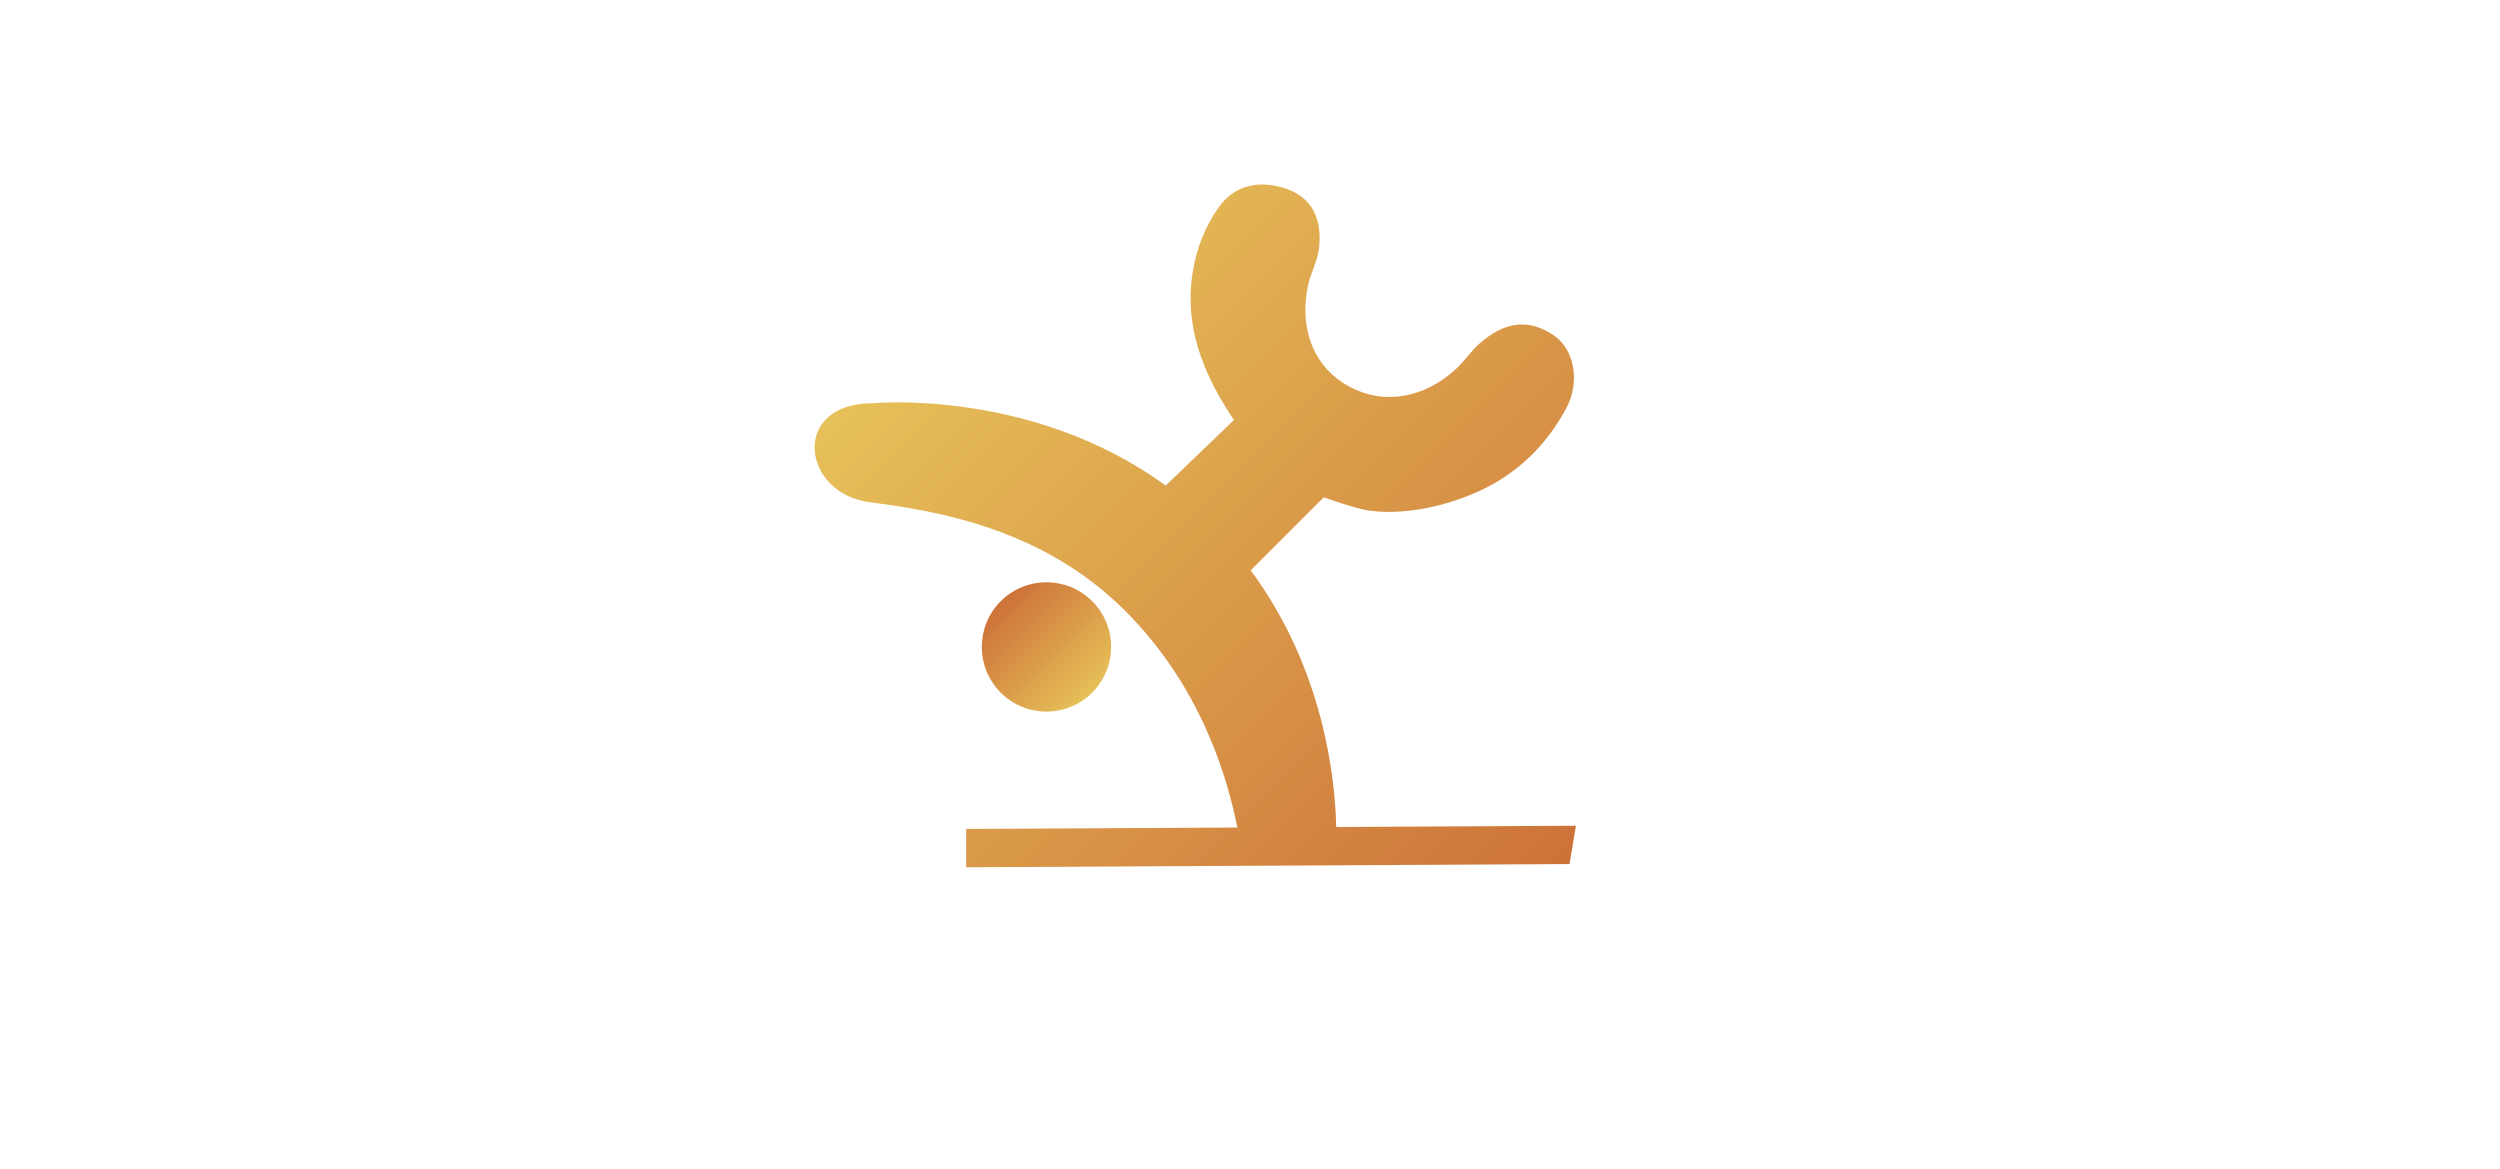 <?xml version="1.0" encoding="UTF-8"?> <svg xmlns="http://www.w3.org/2000/svg" width="186" height="87" viewBox="0 0 186 87" fill="none"> <path d="M88.745 20.191C88.241 23.279 88.773 26.766 91.804 31.25L86.727 36.127C76.753 28.858 64.94 30.001 64.94 30.001C58.764 30.001 59.649 36.717 64.703 37.364C69.932 38.034 77.652 39.388 83.704 45.44C88.798 50.533 91.071 56.643 92.062 61.568L71.882 61.673L71.882 64.524L116.774 64.286L117.249 61.436L99.415 61.529C99.333 57.887 98.483 49.782 93.055 42.437L98.488 37.003C98.488 37.003 100.763 37.815 101.766 37.972C103.851 38.3 106.92 37.939 109.951 36.58C112.839 35.288 115.02 33.165 116.502 30.428C117.628 28.352 117.091 25.944 115.575 24.932C113.742 23.706 111.951 23.892 110.051 25.583C109.424 26.143 108.948 26.875 108.326 27.45C105.927 29.659 102.911 30.139 100.383 28.761C97.832 27.379 96.654 24.633 97.291 21.355C97.481 20.357 98.037 19.422 98.141 18.433C98.355 16.405 97.714 14.681 95.585 14.006C93.638 13.389 91.818 13.754 90.612 15.502C89.652 16.899 89.025 18.476 88.745 20.191Z" fill="url(#paint0_linear_78_7250)"></path> <path d="M74.455 44.73C72.576 46.608 72.576 49.654 74.455 51.533C76.333 53.412 79.379 53.412 81.258 51.533C83.137 49.654 83.137 46.608 81.258 44.73C79.379 42.851 76.333 42.851 74.455 44.73Z" fill="url(#paint1_linear_78_7250)"></path> <defs> <linearGradient id="paint0_linear_78_7250" x1="115.05" y1="66.009" x2="70.841" y2="21.8" gradientUnits="userSpaceOnUse"> <stop stop-color="#CD7239"></stop> <stop offset="1" stop-color="#E6C058"></stop> </linearGradient> <linearGradient id="paint1_linear_78_7250" x1="81.258" y1="51.533" x2="74.455" y2="44.73" gradientUnits="userSpaceOnUse"> <stop stop-color="#E6C058"></stop> <stop offset="1" stop-color="#CD7239"></stop> </linearGradient> </defs> </svg> 
